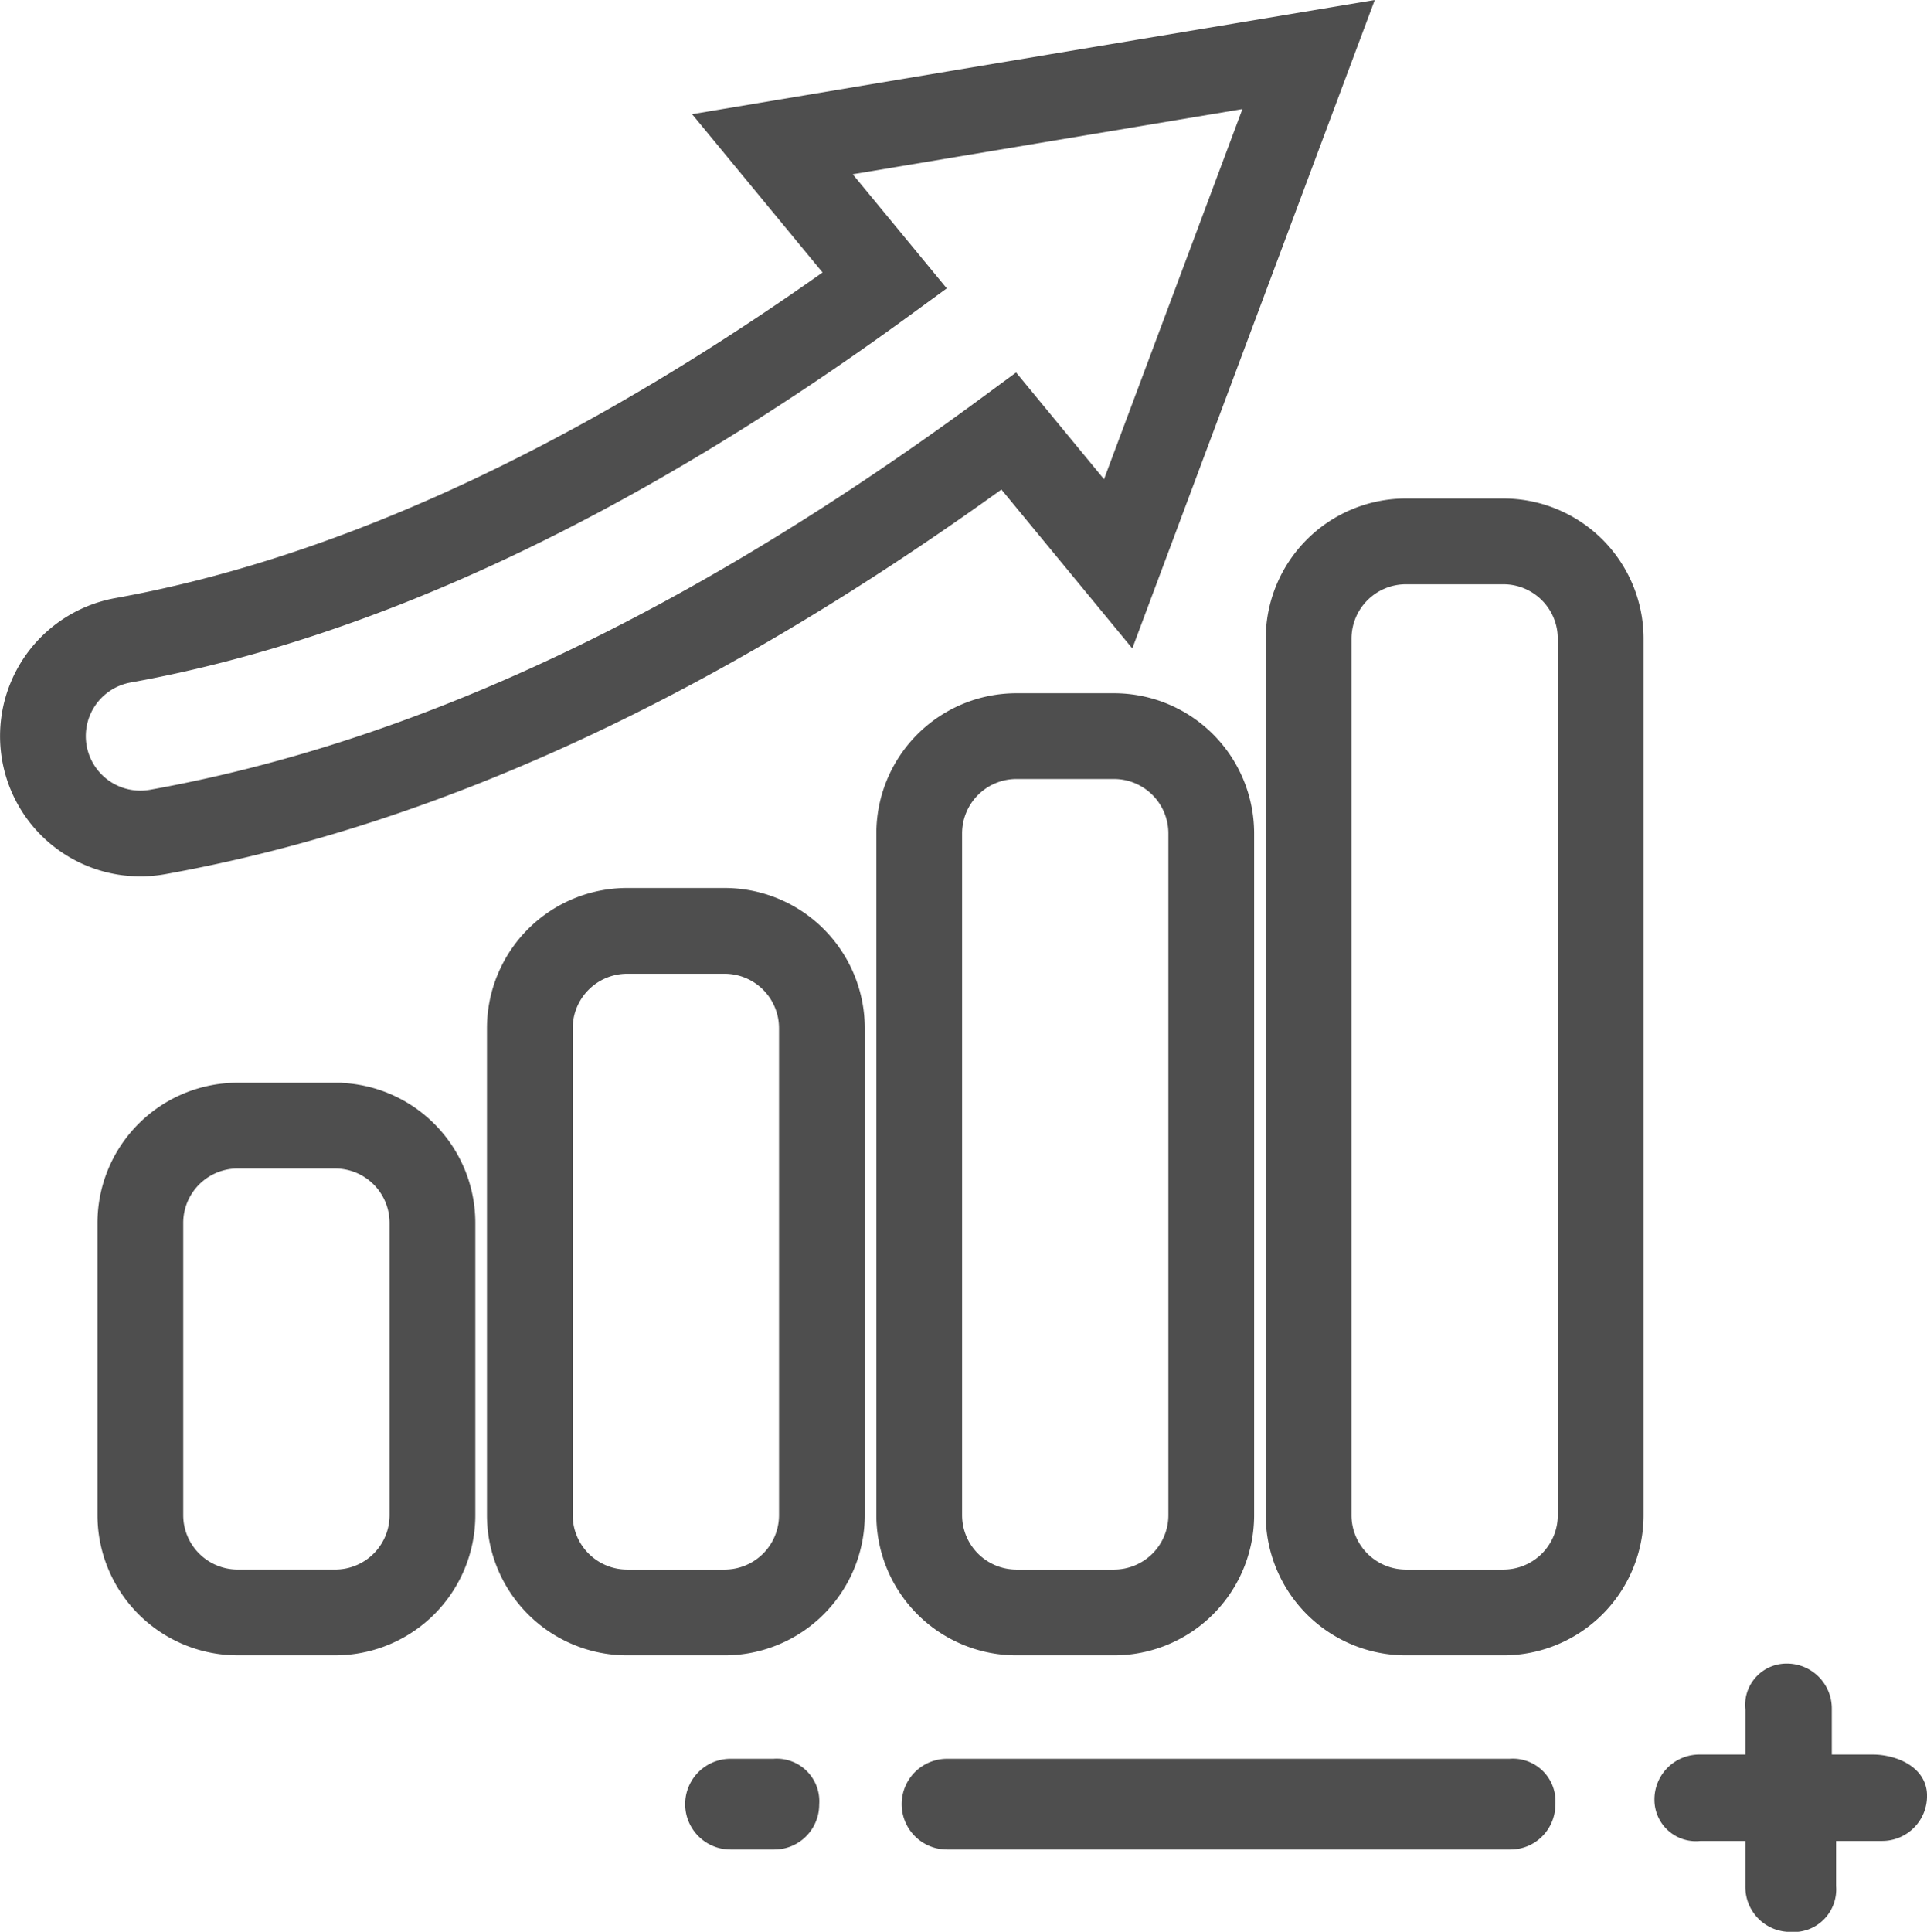 <svg xmlns="http://www.w3.org/2000/svg" width="89.885" height="90.092" viewBox="0 0 89.885 90.092">
  <g id="グループ_190" data-name="グループ 190" transform="translate(-505.704 -32386.168)">
    <g id="グループ_189" data-name="グループ 189" transform="translate(507.713 32388.711)">
      <path id="パス_268" data-name="パス 268" d="M1152,159.088a4.634,4.634,0,0,1-.811.071,4.541,4.541,0,0,1-.8-9.011c11.117-2.005,23.059-7.673,35.526-16.776l-5.242-6.359,25.011-4.182-8.882,23.752-5.1-6.19C1177.821,150.619,1164.8,156.783,1152,159.088Zm8.275,13.694h-4.541a4.541,4.541,0,0,0-4.542,4.54v13.623a4.542,4.542,0,0,0,4.542,4.541h4.541a4.538,4.538,0,0,0,4.541-4.541V177.323A4.538,4.538,0,0,0,1160.278,172.783Zm36.328-18.164h-4.541a4.538,4.538,0,0,0-4.54,4.541v31.787a4.538,4.538,0,0,0,4.54,4.541h4.541a4.538,4.538,0,0,0,4.541-4.541V159.159A4.538,4.538,0,0,0,1196.606,154.618Zm18.165-9.082h-4.542a4.539,4.539,0,0,0-4.541,4.541v40.869a4.539,4.539,0,0,0,4.541,4.541h4.542a4.539,4.539,0,0,0,4.541-4.541V150.077A4.539,4.539,0,0,0,1214.771,145.536ZM1178.442,163.7H1173.9a4.541,4.541,0,0,0-4.541,4.541v22.705a4.541,4.541,0,0,0,4.541,4.541h4.541a4.539,4.539,0,0,0,4.541-4.541V168.241A4.539,4.539,0,0,0,1178.442,163.7Z" transform="translate(-1146.654 -122.831)" fill="none" stroke="#4e4e4e" stroke-miterlimit="10" stroke-width="4"/>
    </g>
    <path id="パス_269" data-name="パス 269" d="M617.323,227.425h26.259a1.594,1.594,0,0,0,1.616-1.616,1.487,1.487,0,0,0-1.616-1.616H617.323a1.616,1.616,0,0,0,0,3.232Z" transform="translate(-67.445 32244.498)" fill="#4e4e4e" stroke="#4e4e4e" stroke-linecap="round" stroke-linejoin="round" stroke-width="1"/>
    <path id="パス_270" data-name="パス 270" d="M653.733,227.425h2.02a1.594,1.594,0,0,0,1.616-1.616,1.487,1.487,0,0,0-1.616-1.616h-2.02a1.616,1.616,0,0,0,0,3.232Z" transform="translate(-113.954 32244.498)" fill="#4e4e4e" stroke="#4e4e4e" stroke-linecap="round" stroke-linejoin="round" stroke-width="1"/>
    <path id="パス_271" data-name="パス 271" d="M598.942,227.4h2.626v2.626a1.593,1.593,0,0,0,1.616,1.616,1.487,1.487,0,0,0,1.616-1.616V227.4h2.626a1.594,1.594,0,0,0,1.616-1.616c0-1.009-1.213-1.414-2.02-1.414H604.6v-2.626a1.594,1.594,0,0,0-1.617-1.616,1.431,1.431,0,0,0-1.414,1.616v2.626h-2.626a1.594,1.594,0,0,0-1.616,1.616A1.432,1.432,0,0,0,598.942,227.4Z" transform="translate(-13.952 32244.123)" fill="#4e4e4e" stroke="#4e4e4e" stroke-linecap="round" stroke-linejoin="round" stroke-width="1"/>
  </g>
</svg>
